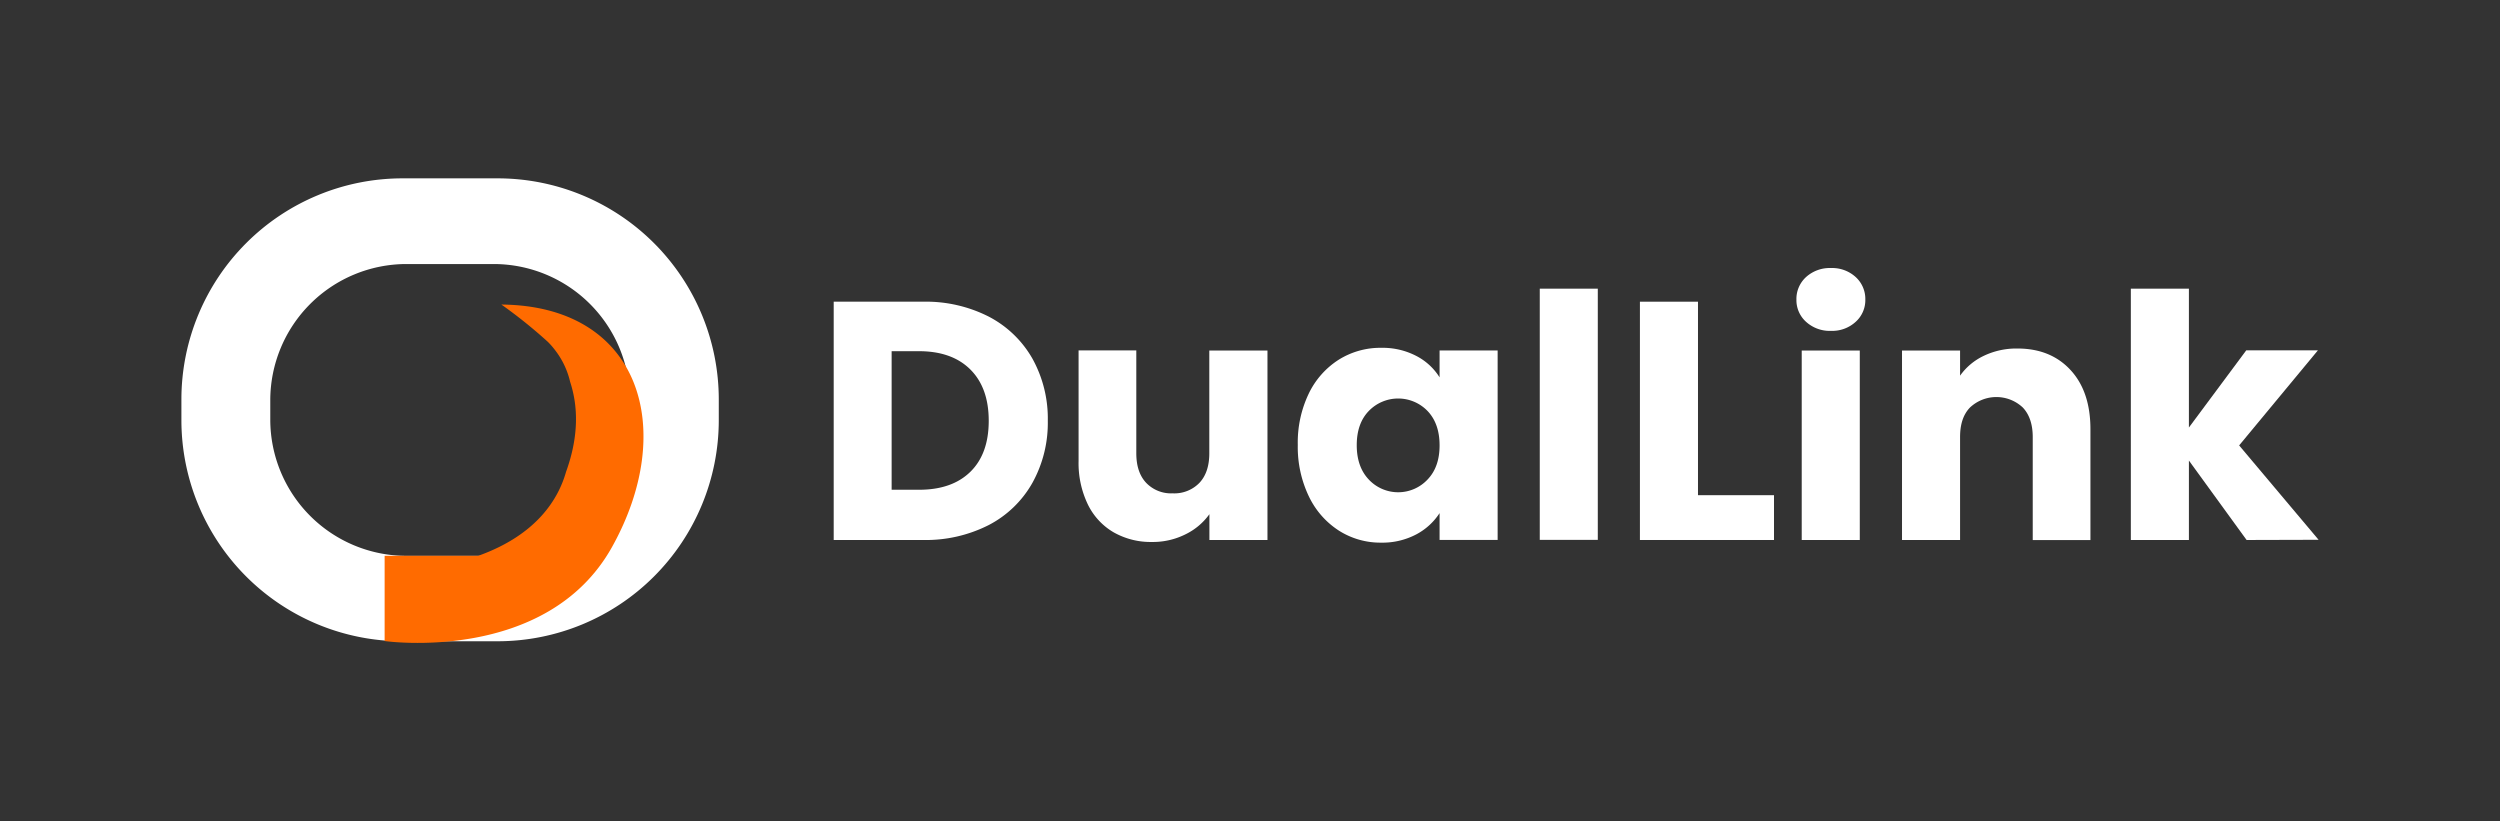 <svg xmlns="http://www.w3.org/2000/svg" viewBox="0 0 744.87 244.63"><rect x="0" y="0" width="744.87" height="244.63" fill="#333333" stroke="none"/><defs><style>.cls-1{fill:none;}.cls-2{fill:#fff;}.cls-3{fill:#ff6b00;}</style></defs><title>DualLink - White and Orange Logo</title><g id="Layer_2" data-name="Layer 2"><g id="Layer_1-2" data-name="Layer 1"><rect class="cls-1" width="744.87" height="244.63"/><path class="cls-2" d="M148.26,53.14H119.94A65.89,65.89,0,0,0,54.05,119v6.17a65.89,65.89,0,0,0,65.89,65.89h28.32a65.9,65.9,0,0,0,65.9-65.89V119A65.9,65.9,0,0,0,148.26,53.14ZM187.68,125a40.63,40.63,0,0,1-40.63,40.62h-25.9A40.62,40.62,0,0,1,80.53,125v-5.71a40.61,40.61,0,0,1,40.62-40.62h25.9a40.62,40.62,0,0,1,40.63,40.62Z"/><path class="cls-3" d="M182.34,163c-19.49,34.9-67.74,28-67.74,28V165.59h27.92c17.43-6.25,23.84-16.91,26.13-25,3.91-10.8,3.56-19.69,1.22-26.82,0,0,0,0,0,0a24.47,24.47,0,0,0-4.7-9.72,21.39,21.39,0,0,0-2-2.25,146.41,146.41,0,0,0-13.78-11.06l0,0C191,91.11,201.84,128.07,182.34,163Z"/><path class="cls-2" d="M294.59,94.33a31.87,31.87,0,0,1,13,12.49,36.79,36.79,0,0,1,4.6,18.56,36.84,36.84,0,0,1-4.6,18.51,31.65,31.65,0,0,1-13,12.55A41.37,41.37,0,0,1,275,160.89h-26.6v-71H275A41.29,41.29,0,0,1,294.59,94.33Zm-5.46,46.23q5.46-5.37,5.46-15.18t-5.46-15.27q-5.47-5.46-15.28-5.47h-8.19v41.28h8.19Q283.66,145.92,289.13,140.56Z"/><path class="cls-2" d="M377.64,104.44v56.45h-17.3V153.2a18.94,18.94,0,0,1-7.13,6,21.73,21.73,0,0,1-10,2.28,22.37,22.37,0,0,1-11.43-2.89,19.43,19.43,0,0,1-7.68-8.34,28.3,28.3,0,0,1-2.74-12.85v-33h17.2v30.65q0,5.67,2.93,8.8a10.27,10.27,0,0,0,7.89,3.14,10.4,10.4,0,0,0,8-3.14q2.93-3.13,2.93-8.8V104.44Z"/><path class="cls-2" d="M389.93,117.29a24.58,24.58,0,0,1,8.95-10.12,23.37,23.37,0,0,1,12.64-3.54A21.77,21.77,0,0,1,422,106.06a17.81,17.81,0,0,1,6.92,6.37v-8h17.3v56.45h-17.3v-8a18.65,18.65,0,0,1-7,6.37,21.7,21.7,0,0,1-10.47,2.43,23,23,0,0,1-12.54-3.59,24.8,24.8,0,0,1-8.95-10.22,34.11,34.11,0,0,1-3.29-15.33A33.76,33.76,0,0,1,389.93,117.29Zm35.4,5.16a12.16,12.16,0,0,0-17.5,0q-3.58,3.69-3.59,10.16t3.59,10.27a12,12,0,0,0,17.5,0q3.6-3.74,3.59-10.21T425.33,122.45Z"/><path class="cls-2" d="M476.06,86v74.86H458.77V86Z"/><path class="cls-2" d="M505.91,147.54h22.65v13.35H488.61v-71h17.3Z"/><path class="cls-2" d="M538.12,95.89a8.67,8.67,0,0,1-2.88-6.62,8.81,8.81,0,0,1,2.88-6.73,10.52,10.52,0,0,1,7.44-2.68,10.38,10.38,0,0,1,7.33,2.68,8.81,8.81,0,0,1,2.88,6.73,8.67,8.67,0,0,1-2.88,6.62,10.34,10.34,0,0,1-7.33,2.69A10.48,10.48,0,0,1,538.12,95.89Zm16,8.55v56.45h-17.3V104.44Z"/><path class="cls-2" d="M616.92,110.26q5.93,6.42,5.92,17.65v33H605.65V130.24q0-5.67-2.94-8.8a11.48,11.48,0,0,0-15.78,0c-2,2.09-2.93,5-2.93,8.8v30.65H566.7V104.44H584v7.49a18.17,18.17,0,0,1,7.08-5.92,22.49,22.49,0,0,1,10-2.17Q611,103.84,616.92,110.26Z"/><path class="cls-2" d="M669.37,160.89l-17.19-23.67v23.67h-17.3V86h17.3v41.38l17.09-23h21.35l-23.47,28.33,23.67,28.12Z"/></g></g></svg>